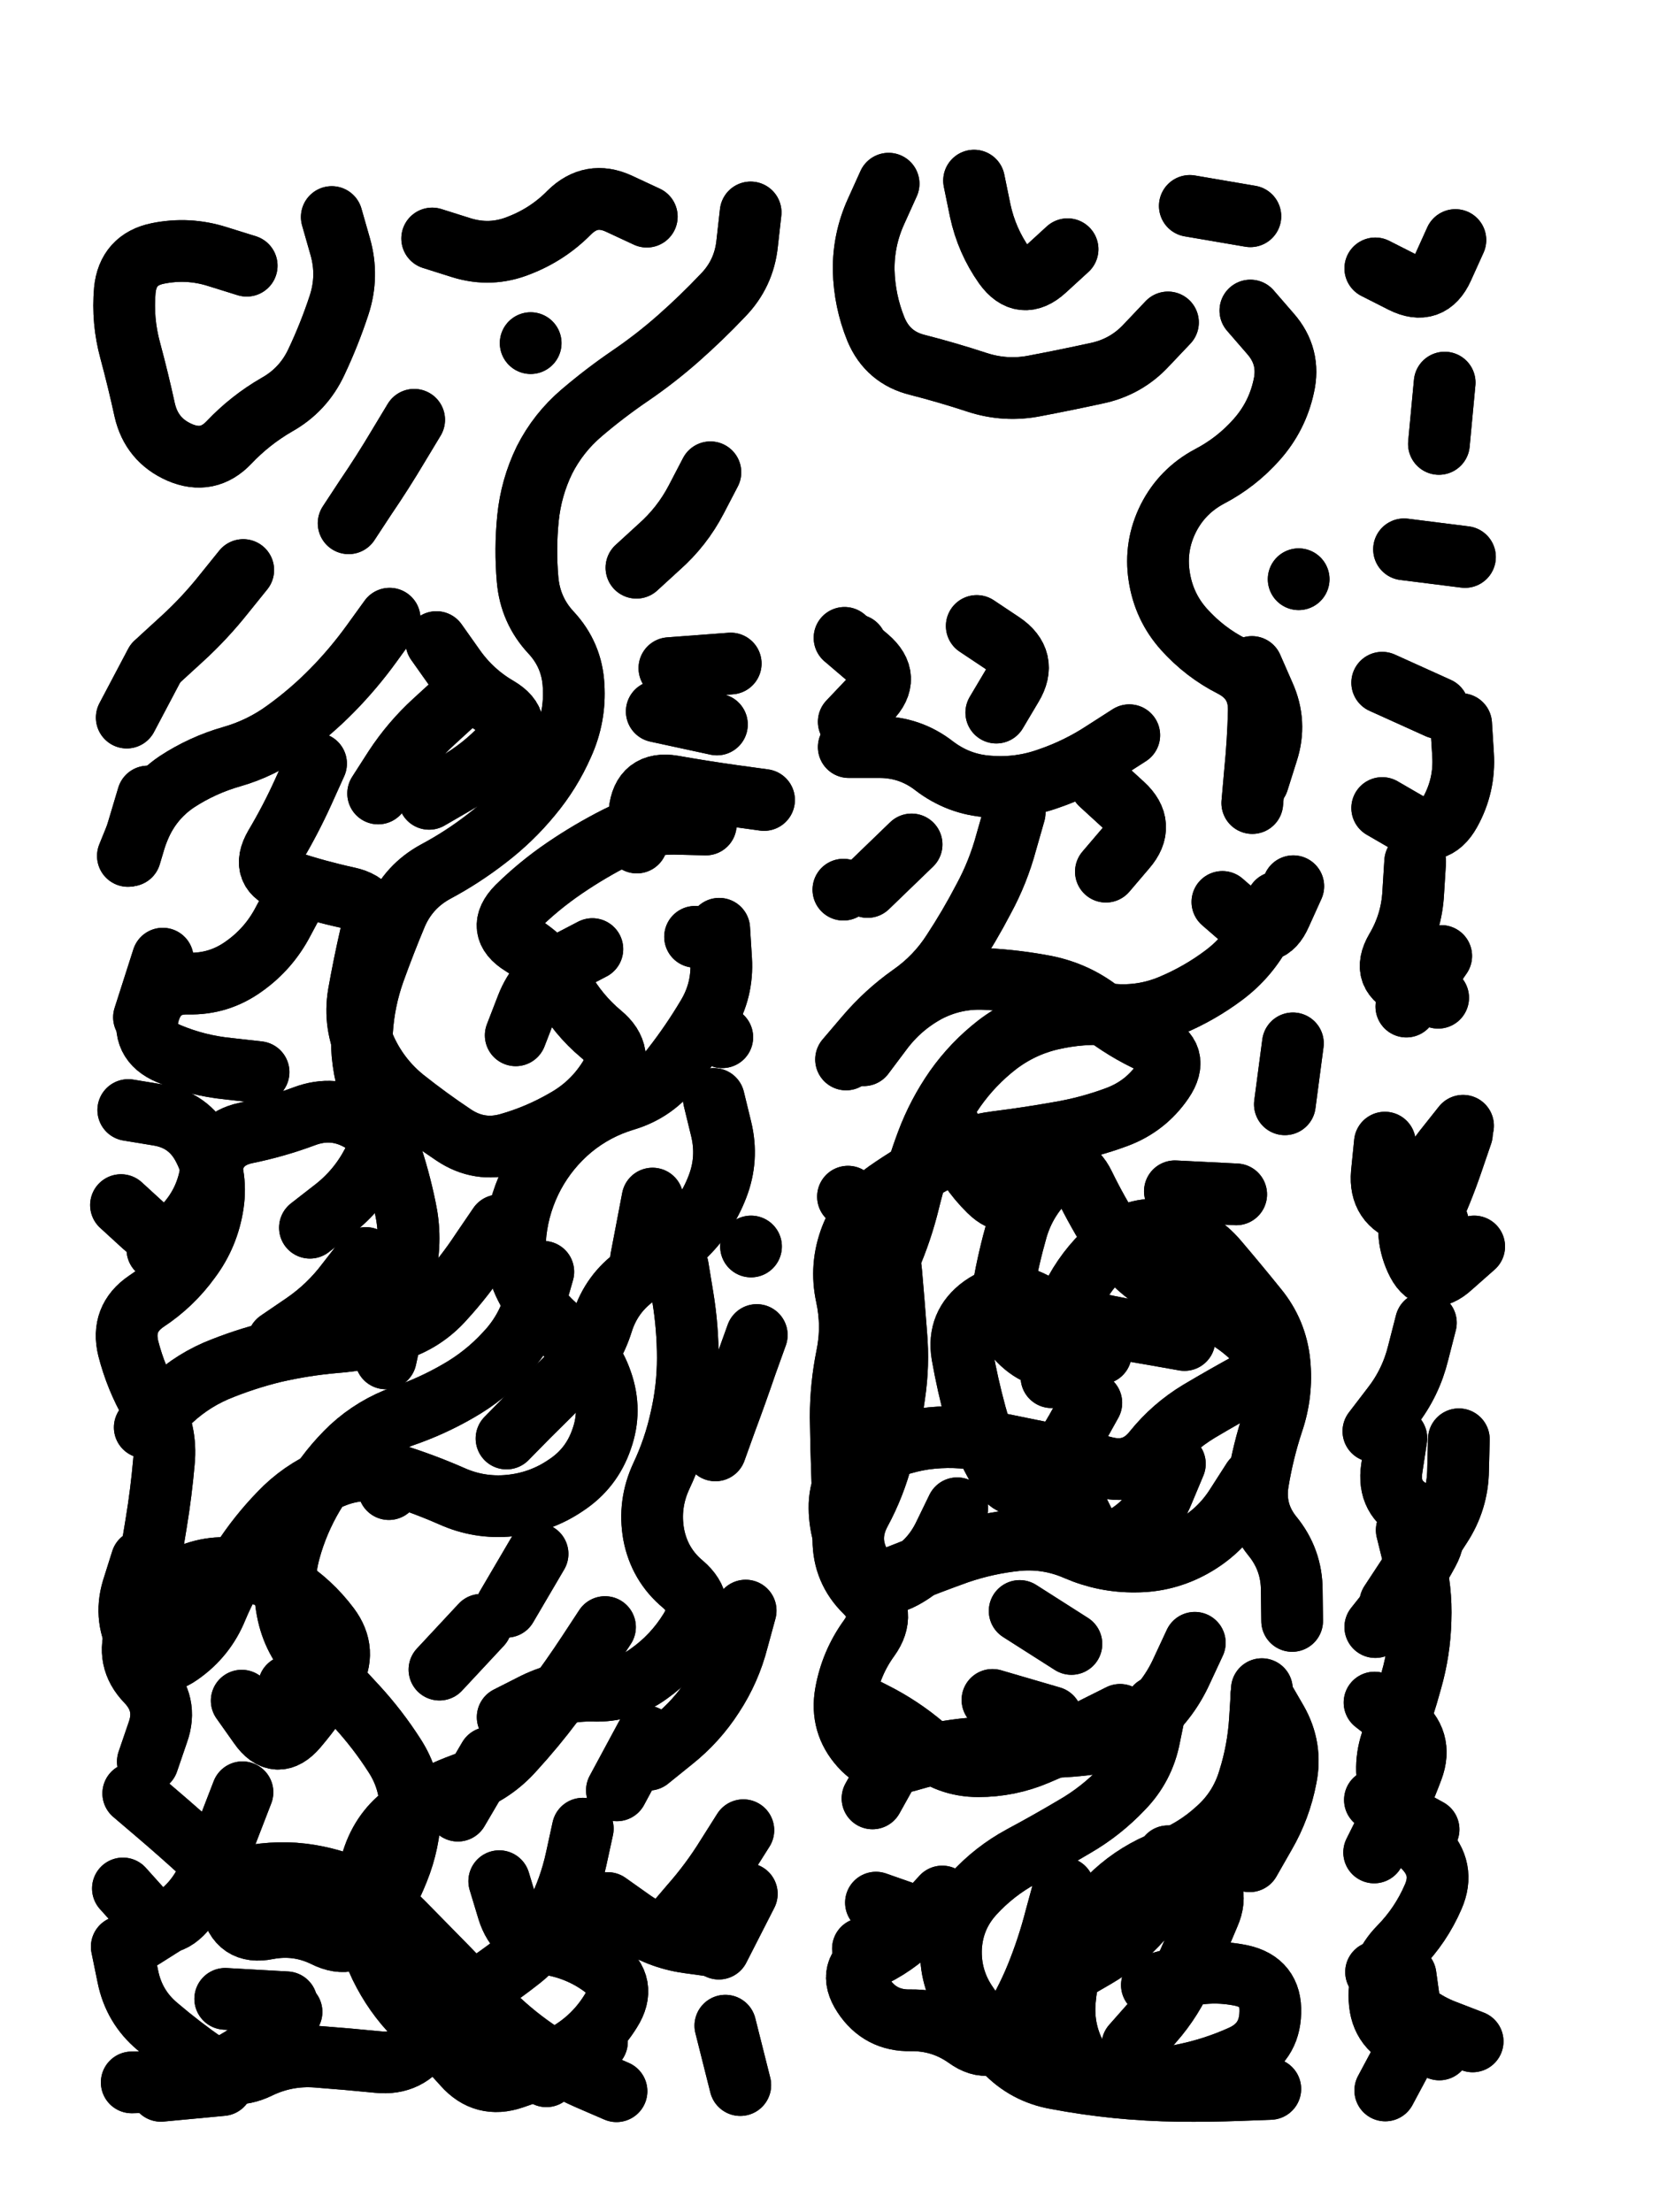 <svg xmlns="http://www.w3.org/2000/svg" viewBox="0 0 4329 5772"><title>Infinite Scribble #107</title><defs><filter id="piece_107_3_4_filter" x="-100" y="-100" width="4529" height="5972" filterUnits="userSpaceOnUse"><feGaussianBlur in="SourceGraphic" result="lineShape_1" stdDeviation="8050e-3"/><feColorMatrix in="lineShape_1" result="lineShape" type="matrix" values="1 0 0 0 0  0 1 0 0 0  0 0 1 0 0  0 0 0 9660e-3 -4830e-3"/><feGaussianBlur in="lineShape" result="shrank_blurred" stdDeviation="13050e-3"/><feColorMatrix in="shrank_blurred" result="shrank" type="matrix" values="1 0 0 0 0 0 1 0 0 0 0 0 1 0 0 0 0 0 11452e-3 -7440e-3"/><feColorMatrix in="lineShape" result="border_filled" type="matrix" values="0.6 0 0 0 -0.4  0 0.6 0 0 -0.4  0 0 0.6 0 -0.4  0 0 0 1 0"/><feComposite in="border_filled" in2="shrank" result="border" operator="out"/><feOffset in="lineShape" result="shapes_linestyle_bottom3" dx="-38640e-3" dy="38640e-3"/><feOffset in="lineShape" result="shapes_linestyle_bottom2" dx="-25760e-3" dy="25760e-3"/><feOffset in="lineShape" result="shapes_linestyle_bottom1" dx="-12880e-3" dy="12880e-3"/><feMerge result="shapes_linestyle_bottom"><feMergeNode in="shapes_linestyle_bottom3"/><feMergeNode in="shapes_linestyle_bottom2"/><feMergeNode in="shapes_linestyle_bottom1"/></feMerge><feGaussianBlur in="shapes_linestyle_bottom" result="shapes_linestyle_bottomcontent_blurred" stdDeviation="13050e-3"/><feColorMatrix in="shapes_linestyle_bottomcontent_blurred" result="shapes_linestyle_bottomcontent" type="matrix" values="1 0 0 0 0 0 1 0 0 0 0 0 1 0 0 0 0 0 11452e-3 -7440e-3"/><feColorMatrix in="shapes_linestyle_bottomcontent" result="shapes_linestyle_bottomdark" type="matrix" values="0.6 0 0 0 -0.1  0 0.6 0 0 -0.1  0 0 0.6 0 -0.1  0 0 0 1 0"/><feColorMatrix in="shapes_linestyle_bottom" result="shapes_linestyle_bottomborderblack" type="matrix" values="0.6 0 0 0 -0.4  0 0.6 0 0 -0.4  0 0 0.6 0 -0.4  0 0 0 1 0"/><feGaussianBlur in="lineShape" result="shapes_linestyle_frontshrank_blurred" stdDeviation="13050e-3"/><feColorMatrix in="shapes_linestyle_frontshrank_blurred" result="shapes_linestyle_frontshrank" type="matrix" values="1 0 0 0 0 0 1 0 0 0 0 0 1 0 0 0 0 0 11452e-3 -7440e-3"/><feMerge result="shapes_linestyle"><feMergeNode in="shapes_linestyle_bottomborderblack"/><feMergeNode in="shapes_linestyle_bottomdark"/><feMergeNode in="shapes_linestyle_frontshrank"/></feMerge><feComposite in="shapes_linestyle" in2="shrank" result="shapes_linestyle_cropped" operator="over"/><feComposite in="border" in2="shapes_linestyle_cropped" result="shapes" operator="over"/></filter><filter id="piece_107_3_4_shadow" x="-100" y="-100" width="4529" height="5972" filterUnits="userSpaceOnUse"><feColorMatrix in="SourceGraphic" result="result_blackened" type="matrix" values="0 0 0 0 0  0 0 0 0 0  0 0 0 0 0  0 0 0 0.8 0"/><feGaussianBlur in="result_blackened" result="result_blurred" stdDeviation="48300e-3"/><feComposite in="SourceGraphic" in2="result_blurred" result="result" operator="over"/></filter><filter id="piece_107_3_4_overall" x="-100" y="-100" width="4529" height="5972" filterUnits="userSpaceOnUse"><feTurbulence result="background_back_bumps" type="fractalNoise" baseFrequency="27e-3" numOctaves="3"/><feDiffuseLighting in="background_back_bumps" result="background_back" surfaceScale="1" diffuseConstant="2" lighting-color="#555"><feDistantLight azimuth="225" elevation="20"/></feDiffuseLighting><feColorMatrix in="background_back" result="background_backdarkened" type="matrix" values="0.4 0 0 0 0  0 0.4 0 0 0  0 0 0.4 0 0  0 0 0 1 0"/><feMorphology in="SourceGraphic" result="background_glow_1_thicken" operator="dilate" radius="18000e-3"/><feColorMatrix in="background_glow_1_thicken" result="background_glow_1_thicken_colored" type="matrix" values="0 0 0 0 0  0 0 0 0 0  0 0 0 0 0  0 0 0 1 0"/><feGaussianBlur in="background_glow_1_thicken_colored" result="background_glow_1" stdDeviation="54000e-3"/><feMorphology in="SourceGraphic" result="background_glow_2_thicken" operator="dilate" radius="180000e-3"/><feColorMatrix in="background_glow_2_thicken" result="background_glow_2_thicken_colored" type="matrix" values="1.3 0 0 0 0  0 1.3 0 0 0  0 0 1.3 0 0  0 0 0 0.2 0"/><feGaussianBlur in="background_glow_2_thicken_colored" result="background_glow_2" stdDeviation="900000e-3"/><feComposite in="background_glow_1" in2="background_glow_2" result="background_glow" operator="over"/><feBlend in="background_glow" in2="background_backdarkened" result="background" mode="normal"/></filter><clipPath id="piece_107_3_4_clip"><rect x="0" y="0" width="4329" height="5772"/></clipPath><g id="layer_3" filter="url(#piece_107_3_4_filter)" stroke-width="161" stroke-linecap="round" fill="none"><path d="M 1954 2346 Q 1954 2346 1959 2426 Q 1964 2506 1923 2574 Q 1882 2643 1833 2706 Q 1785 2770 1708 2793 Q 1631 2816 1569 2867 Q 1508 2918 1470 2988 Q 1432 3059 1423 3138 Q 1415 3218 1453 3288 Q 1491 3359 1556 3405 Q 1621 3452 1647 3527 Q 1674 3603 1647 3678 Q 1621 3754 1554 3798 Q 1488 3843 1408 3851 Q 1328 3859 1255 3826 Q 1182 3794 1105 3770 Q 1029 3746 954 3774 Q 879 3802 821 3857 Q 764 3913 719 3979 Q 674 4045 643 4119 Q 613 4193 547 4239 Q 482 4285 441 4216 Q 400 4147 423 4070 L 447 3994 M 615 3086 L 488 3183 M 2036 477 Q 2036 477 2027 557 Q 2019 637 1963 694 Q 1908 752 1848 805 Q 1788 858 1722 903 Q 1656 948 1595 1000 Q 1534 1052 1498 1123 Q 1463 1195 1455 1275 Q 1447 1355 1454 1435 Q 1461 1515 1515 1573 Q 1570 1632 1574 1712 Q 1579 1792 1546 1865 Q 1514 1938 1463 1999 Q 1412 2061 1348 2110 Q 1285 2159 1214 2197 Q 1144 2235 1112 2308 Q 1081 2382 1054 2457 Q 1027 2533 1022 2613 Q 1018 2693 1043 2769 Q 1068 2845 1093 2921 Q 1119 2997 1135 3075 Q 1152 3154 1135 3232 Q 1119 3311 1101 3389 L 1084 3467 M 1656 4168 Q 1656 4168 1612 4235 Q 1568 4302 1520 4366 Q 1472 4430 1418 4489 Q 1365 4549 1289 4576 Q 1214 4603 1147 4646 Q 1080 4690 1053 4765 Q 1026 4841 1033 4921 Q 1041 5001 1079 5071 Q 1117 5142 1175 5196 Q 1234 5251 1287 5311 Q 1340 5371 1416 5345 Q 1492 5320 1560 5279 Q 1629 5238 1671 5170 Q 1714 5102 1650 5054 Q 1586 5007 1506 4995 Q 1427 4984 1403 4907 L 1380 4831 M 854 2256 Q 854 2256 816 2327 Q 779 2398 714 2444 Q 649 2491 569 2489 Q 489 2487 466 2564 Q 444 2641 518 2672 Q 592 2703 672 2711 L 752 2720 M 712 1410 Q 712 1410 662 1472 Q 612 1535 553 1589 L 494 1643 M 943 489 Q 943 489 965 566 Q 987 643 962 719 Q 937 795 903 867 Q 869 940 799 979 Q 730 1019 675 1077 Q 620 1135 546 1103 Q 473 1071 455 993 Q 438 915 417 837 Q 396 760 403 680 Q 411 600 489 584 Q 568 568 644 592 L 721 616 M 1205 545 Q 1205 545 1281 569 Q 1358 593 1432 563 Q 1507 534 1563 477 Q 1620 421 1692 454 L 1765 488 M 2023 4125 Q 2023 4125 2002 4202 Q 1982 4280 1938 4347 Q 1895 4414 1832 4464 L 1770 4514 M 1094 1537 Q 1094 1537 1047 1602 Q 1000 1667 944 1724 Q 888 1781 823 1828 Q 759 1875 682 1897 Q 605 1919 538 1963 Q 472 2008 441 2082 L 411 2156 M 710 4599 Q 710 4599 681 4674 Q 653 4749 619 4821 Q 586 4894 518 4936 L 450 4979 M 1780 3050 L 1750 3207 M 2071 2010 Q 2071 2010 1991 1999 Q 1912 1988 1833 1974 Q 1754 1961 1746 2041 L 1739 2121 M 1064 1993 Q 1064 1993 1107 1926 Q 1151 1859 1210 1805 L 1269 1751 M 2052 3406 Q 2052 3406 2025 3481 Q 1999 3557 1971 3632 L 1944 3707 M 1984 1654 L 1824 1666 M 2026 4864 L 1953 5007 M 1158 1018 Q 1158 1018 1117 1086 Q 1076 1155 1031 1221 L 987 1288 M 657 5363 L 497 5378 M 987 4357 L 831 4322 M 1423 2624 Q 1423 2624 1452 2549 Q 1481 2474 1552 2436 L 1623 2399 M 1333 4162 L 1224 4279 M 665 5138 L 825 5147 M 1931 1155 Q 1931 1155 1894 1226 Q 1857 1297 1797 1350 L 1738 1404 M 1462 818 L 1462 818 M 2037 3175 L 2037 3175" stroke="hsl(307,100%,56%)"/><path d="M 3093 4376 Q 3093 4376 3077 4454 Q 3062 4533 3006 4590 Q 2951 4648 2882 4688 Q 2813 4729 2742 4767 Q 2672 4805 2618 4864 Q 2564 4923 2559 5003 Q 2555 5083 2599 5149 Q 2644 5216 2699 5274 Q 2754 5332 2833 5346 Q 2912 5361 2992 5369 Q 3072 5377 3152 5378 Q 3232 5379 3312 5376 L 3392 5373 M 3409 2277 Q 3409 2277 3372 2348 Q 3335 2419 3271 2467 Q 3207 2515 3133 2546 Q 3059 2577 2979 2570 Q 2899 2564 2821 2582 Q 2743 2600 2679 2649 Q 2616 2698 2570 2763 Q 2524 2829 2496 2904 Q 2468 2979 2449 3057 Q 2430 3135 2398 3208 L 2367 3282 M 3125 764 Q 3125 764 3070 822 Q 3016 881 2937 897 Q 2859 914 2780 929 Q 2702 945 2626 920 Q 2550 895 2472 875 Q 2394 856 2363 782 Q 2333 708 2331 628 Q 2330 548 2363 475 L 2396 402 M 2725 2043 Q 2725 2043 2703 2120 Q 2682 2198 2644 2268 Q 2607 2339 2563 2406 Q 2520 2473 2454 2519 Q 2389 2565 2337 2626 L 2285 2687 M 3346 3784 Q 3346 3784 3303 3851 Q 3260 3919 3190 3958 Q 3120 3997 3040 3997 Q 2960 3998 2886 3966 Q 2813 3934 2733 3941 Q 2653 3949 2577 3975 Q 2502 4002 2427 4032 Q 2353 4062 2309 3995 Q 2266 3928 2268 3848 Q 2271 3768 2340 3728 Q 2410 3689 2489 3677 Q 2569 3666 2647 3682 Q 2726 3698 2804 3714 Q 2883 3731 2960 3751 Q 3038 3771 3088 3708 Q 3138 3646 3206 3605 Q 3275 3564 3345 3526 Q 3416 3489 3362 3430 Q 3308 3371 3234 3339 Q 3161 3308 3094 3264 Q 3027 3221 2984 3153 Q 2941 3086 2906 3014 Q 2871 2942 2812 2996 Q 2754 3051 2731 3128 Q 2709 3205 2695 3284 Q 2681 3363 2736 3420 Q 2792 3478 2871 3466 L 2950 3454 M 3340 733 Q 3340 733 3392 793 Q 3445 853 3427 931 Q 3410 1009 3357 1069 Q 3304 1129 3233 1166 Q 3162 1204 3126 1275 Q 3090 1347 3102 1426 Q 3114 1506 3167 1565 Q 3221 1625 3292 1661 Q 3364 1698 3362 1778 Q 3360 1858 3352 1938 L 3345 2018 M 2281 1587 Q 2281 1587 2342 1639 Q 2403 1691 2347 1748 L 2292 1806 M 2456 2126 L 2341 2237 M 2626 1556 Q 2626 1556 2692 1600 Q 2759 1645 2718 1713 L 2677 1782 M 2288 4408 Q 2288 4408 2360 4442 Q 2433 4476 2393 4545 L 2354 4615 M 2863 573 Q 2863 573 2804 627 Q 2745 681 2698 616 Q 2652 551 2635 472 L 2619 394 M 3110 4871 Q 3110 4871 3057 4930 Q 3004 4990 2935 5030 L 2866 5070 M 2949 1968 Q 2949 1968 3008 2022 Q 3067 2076 3015 2136 L 2963 2197 M 3338 4779 Q 3338 4779 3378 4709 Q 3418 4640 3433 4561 Q 3449 4483 3409 4413 L 3369 4344 M 2667 4358 L 2821 4403 M 2329 5007 L 2329 5007 M 3340 487 L 3182 460 M 3466 1434 L 3466 1434" stroke="hsl(250,100%,55%)"/><path d="M 3838 2417 L 3747 2549 M 3741 1356 L 3900 1376 M 3847 921 L 3832 1081 M 3691 2904 Q 3691 2904 3683 2984 Q 3676 3064 3752 3088 L 3829 3112 M 3748 3915 Q 3748 3915 3767 3992 Q 3787 4070 3784 4150 Q 3782 4230 3760 4307 Q 3739 4384 3711 4459 Q 3683 4534 3709 4609 Q 3736 4685 3792 4742 Q 3849 4799 3817 4872 Q 3785 4946 3729 5003 Q 3673 5060 3677 5140 Q 3681 5220 3757 5245 L 3833 5270 M 3875 549 Q 3875 549 3842 622 Q 3809 695 3737 659 L 3666 623 M 3890 1812 Q 3890 1812 3895 1892 Q 3900 1972 3861 2042 Q 3822 2112 3753 2071 L 3684 2031 M 3798 3374 Q 3798 3374 3778 3452 Q 3759 3530 3710 3593 L 3661 3657" stroke="hsl(220,100%,51%)"/></g><g id="layer_2" filter="url(#piece_107_3_4_filter)" stroke-width="161" stroke-linecap="round" fill="none"><path d="M 1598 4694 Q 1598 4694 1581 4772 Q 1564 4851 1527 4922 Q 1491 4993 1427 5041 Q 1364 5090 1296 5132 Q 1229 5175 1186 5243 Q 1144 5311 1064 5303 Q 984 5295 904 5289 Q 824 5283 752 5318 Q 680 5353 614 5307 Q 549 5262 488 5210 Q 427 5159 411 5080 L 395 5002 M 1495 3241 Q 1495 3241 1473 3318 Q 1452 3395 1397 3453 Q 1343 3512 1273 3552 Q 1204 3592 1128 3618 Q 1053 3645 994 3699 Q 936 3754 895 3823 Q 854 3892 833 3969 Q 812 4047 827 4125 Q 842 4204 898 4260 Q 955 4317 1009 4376 Q 1063 4435 1106 4502 Q 1150 4569 1148 4649 Q 1146 4729 1116 4803 Q 1086 4878 1041 4944 Q 997 5011 925 4975 Q 854 4940 775 4955 Q 697 4971 681 4892 Q 665 4814 606 4760 Q 547 4706 486 4654 L 425 4602 M 483 1653 L 408 1795 M 502 2424 L 453 2577 M 902 1915 Q 902 1915 869 1988 Q 836 2061 795 2130 Q 755 2199 831 2223 Q 907 2248 985 2265 Q 1064 2282 1045 2360 Q 1027 2438 1013 2517 Q 1000 2596 1035 2668 Q 1070 2740 1132 2790 Q 1195 2840 1261 2884 Q 1328 2929 1405 2907 Q 1482 2885 1551 2845 Q 1621 2806 1664 2739 Q 1708 2672 1646 2621 Q 1585 2570 1546 2500 Q 1507 2430 1439 2388 Q 1371 2346 1427 2289 Q 1484 2233 1550 2188 Q 1616 2143 1687 2107 Q 1759 2071 1839 2072 L 1919 2074 M 1891 2367 L 1891 2367 M 1197 2007 Q 1197 2007 1266 1967 Q 1336 1927 1391 1868 Q 1446 1810 1377 1769 Q 1308 1729 1262 1663 L 1216 1598 M 1846 3228 Q 1846 3228 1859 3307 Q 1872 3386 1872 3466 Q 1872 3546 1854 3624 Q 1837 3702 1803 3774 Q 1769 3847 1783 3926 Q 1798 4005 1859 4056 Q 1920 4108 1877 4176 Q 1835 4244 1770 4290 Q 1705 4337 1625 4334 Q 1545 4332 1473 4367 L 1402 4403 M 1948 1813 L 1791 1779 M 1970 5208 L 2009 5363 M 472 3975 Q 472 3975 485 3896 Q 498 3817 505 3737 Q 513 3657 472 3588 Q 432 3519 412 3441 Q 393 3363 459 3318 Q 526 3274 573 3209 Q 621 3145 633 3065 Q 645 2986 607 2915 Q 570 2845 491 2832 L 412 2819 M 1032 3205 Q 1032 3205 983 3268 Q 935 3332 869 3377 L 803 3422 M 1827 4955 Q 1827 4955 1879 4894 Q 1932 4834 1974 4766 L 2017 4698 M 1503 5340 L 1635 5250 M 503 4263 L 503 4263 M 417 2155 L 463 2001 M 1962 2629 L 1962 2629" stroke="hsl(271,100%,60%)"/><path d="M 3195 4209 Q 3195 4209 3161 4282 Q 3128 4355 3068 4408 Q 3009 4462 2929 4472 Q 2850 4483 2770 4481 Q 2690 4479 2610 4485 Q 2530 4492 2453 4515 Q 2377 4539 2323 4479 Q 2270 4420 2284 4341 Q 2298 4262 2345 4197 Q 2392 4132 2335 4076 Q 2278 4020 2278 3940 Q 2278 3860 2275 3780 Q 2272 3700 2271 3620 Q 2271 3540 2287 3461 Q 2303 3383 2286 3304 Q 2269 3226 2298 3151 Q 2327 3077 2392 3031 Q 2458 2985 2529 2948 Q 2600 2912 2679 2902 Q 2759 2892 2838 2878 Q 2917 2865 2992 2837 Q 3067 2809 3112 2743 Q 3157 2677 3084 2644 Q 3011 2611 2948 2561 Q 2885 2512 2806 2496 Q 2728 2481 2648 2477 Q 2568 2473 2497 2510 Q 2427 2548 2379 2612 L 2331 2676 M 2853 4849 Q 2853 4849 2832 4926 Q 2812 5004 2782 5078 Q 2752 5152 2708 5219 Q 2664 5286 2599 5239 Q 2534 5193 2454 5194 Q 2374 5196 2330 5129 Q 2286 5062 2357 5026 Q 2429 4990 2482 4930 L 2536 4871 M 3024 1841 Q 3024 1841 2957 1884 Q 2890 1928 2814 1954 Q 2739 1981 2659 1975 Q 2579 1970 2515 1921 Q 2452 1872 2372 1872 L 2292 1872 M 3125 4766 Q 3125 4766 3194 4805 Q 3264 4845 3232 4918 Q 3201 4992 3169 5065 Q 3138 5139 3085 5199 L 3032 5259 M 2925 3583 Q 2925 3583 2886 3653 Q 2847 3723 2786 3775 Q 2726 3828 2685 3759 Q 2644 3691 2623 3613 Q 2602 3536 2588 3457 Q 2575 3378 2640 3331 Q 2705 3285 2775 3322 Q 2846 3360 2884 3290 Q 2923 3220 2985 3169 Q 3047 3119 3125 3135 Q 3204 3152 3255 3213 Q 3307 3274 3357 3336 Q 3408 3398 3416 3478 Q 3424 3558 3398 3634 Q 3373 3710 3360 3789 Q 3347 3868 3397 3930 Q 3448 3992 3448 4072 L 3449 4152 M 2738 4126 L 2873 4212 M 3267 2276 Q 3267 2276 3327 2328 Q 3387 2381 3419 2308 L 3452 2235 M 3360 1961 Q 3360 1961 3384 1885 Q 3409 1809 3376 1736 L 3344 1663 M 2278 2244 L 2278 2244 M 3430 2804 L 3451 2645 M 2311 1606 L 2311 1606" stroke="hsl(220,100%,55%)"/><path d="M 3745 5077 Q 3745 5077 3756 5156 Q 3768 5236 3730 5306 L 3692 5377 M 3721 3675 Q 3721 3675 3709 3754 Q 3697 3834 3769 3868 Q 3842 3902 3804 3972 Q 3766 4043 3716 4105 L 3666 4168 M 3770 2171 Q 3770 2171 3765 2251 Q 3761 2331 3720 2400 Q 3680 2469 3755 2497 L 3830 2526 M 3684 1704 L 3830 1770 M 3924 3175 Q 3924 3175 3864 3228 Q 3805 3282 3772 3209 Q 3739 3136 3767 3061 Q 3796 2986 3845 2923 L 3895 2860 M 3805 4696 L 3665 4619" stroke="hsl(186,100%,45%)"/></g><g id="layer_1" filter="url(#piece_107_3_4_filter)" stroke-width="161" stroke-linecap="round" fill="none"><path d="M 1686 5379 Q 1686 5379 1612 5347 Q 1539 5315 1473 5269 Q 1408 5224 1352 5167 Q 1296 5110 1240 5052 Q 1184 4995 1128 4938 Q 1072 4881 998 4849 Q 925 4817 845 4811 Q 765 4806 688 4828 Q 611 4850 558 4909 Q 505 4969 451 4909 L 398 4850 M 1379 3120 Q 1379 3120 1334 3186 Q 1290 3253 1236 3312 Q 1183 3372 1106 3395 Q 1030 3419 950 3425 Q 870 3432 792 3450 Q 714 3469 640 3500 Q 567 3532 511 3589 L 455 3647 M 708 4360 Q 708 4360 754 4425 Q 800 4491 852 4430 Q 904 4369 944 4300 Q 984 4231 936 4167 Q 888 4103 820 4060 Q 753 4018 673 4014 Q 593 4011 527 4057 Q 462 4103 433 4178 Q 405 4253 460 4310 Q 516 4368 489 4443 L 463 4519 M 1353 4509 L 1272 4647 M 393 3067 Q 393 3067 452 3121 Q 511 3175 564 3115 Q 617 3055 628 2975 Q 640 2896 718 2879 Q 797 2863 872 2835 Q 947 2807 1016 2846 Q 1086 2886 1049 2957 Q 1012 3028 949 3077 L 886 3126 M 1480 3977 L 1399 4115 M 1763 4453 L 1687 4594 M 1399 3676 Q 1399 3676 1455 3619 Q 1512 3563 1568 3506 Q 1625 3450 1649 3373 Q 1673 3297 1738 3251 Q 1804 3205 1862 3150 Q 1920 3095 1949 3020 Q 1978 2946 1959 2868 L 1940 2790 M 421 5356 Q 421 5356 501 5354 Q 581 5352 654 5320 Q 728 5288 783 5230 L 838 5172 M 1092 3808 L 1092 3808 M 1953 5002 Q 1953 5002 1873 4991 Q 1794 4980 1728 4934 L 1663 4888" stroke="hsl(244,100%,64%)"/><path d="M 2575 3858 Q 2575 3858 2540 3930 Q 2505 4002 2434 4040 Q 2364 4078 2324 4008 Q 2284 3939 2322 3868 Q 2360 3798 2380 3720 Q 2400 3643 2411 3563 Q 2423 3484 2416 3404 Q 2410 3324 2403 3244 Q 2396 3164 2343 3104 L 2290 3045 M 2788 2944 Q 2788 2944 2751 3015 Q 2715 3086 2658 3030 Q 2601 2974 2570 2900 L 2540 2826 M 3000 4397 Q 3000 4397 2928 4433 Q 2857 4469 2783 4500 Q 2710 4531 2630 4531 Q 2550 4531 2489 4479 Q 2428 4427 2356 4391 L 2285 4355 M 3370 4330 Q 3370 4330 3365 4410 Q 3360 4490 3336 4566 Q 3313 4643 3253 4696 Q 3194 4750 3119 4778 Q 3044 4807 2985 4861 Q 2926 4915 2894 4988 Q 2863 5062 2856 5142 Q 2849 5222 2888 5292 Q 2927 5362 3007 5357 Q 3087 5353 3165 5336 Q 3244 5320 3317 5287 Q 3390 5254 3392 5174 Q 3395 5094 3316 5077 Q 3238 5061 3160 5081 L 3083 5102 M 3143 3742 Q 3143 3742 3112 3816 Q 3082 3890 3013 3931 Q 2945 3973 2909 3901 L 2874 3830 M 3168 3419 Q 3168 3419 3089 3405 Q 3010 3392 2931 3375 Q 2853 3359 2837 3437 L 2821 3516 M 3143 3031 L 3303 3039 M 2363 4887 L 2514 4940" stroke="hsl(186,100%,50%)"/><path d="M 3920 5249 Q 3920 5249 3845 5220 Q 3771 5191 3719 5129 L 3668 5068 M 3892 2881 Q 3892 2881 3866 2957 Q 3840 3033 3806 3105 L 3772 3178 M 3663 4756 Q 3663 4756 3699 4684 Q 3735 4613 3763 4538 Q 3791 4463 3727 4414 L 3664 4365 M 3884 3678 Q 3884 3678 3882 3758 Q 3881 3838 3837 3905 Q 3794 3972 3749 4038 L 3705 4105" stroke="hsl(126,100%,49%)"/></g></defs><g filter="url(#piece_107_3_4_overall)" clip-path="url(#piece_107_3_4_clip)"><use href="#layer_3"/><use href="#layer_2"/><use href="#layer_1"/></g><g clip-path="url(#piece_107_3_4_clip)"><use href="#layer_3" filter="url(#piece_107_3_4_shadow)"/><use href="#layer_2" filter="url(#piece_107_3_4_shadow)"/><use href="#layer_1" filter="url(#piece_107_3_4_shadow)"/></g></svg>